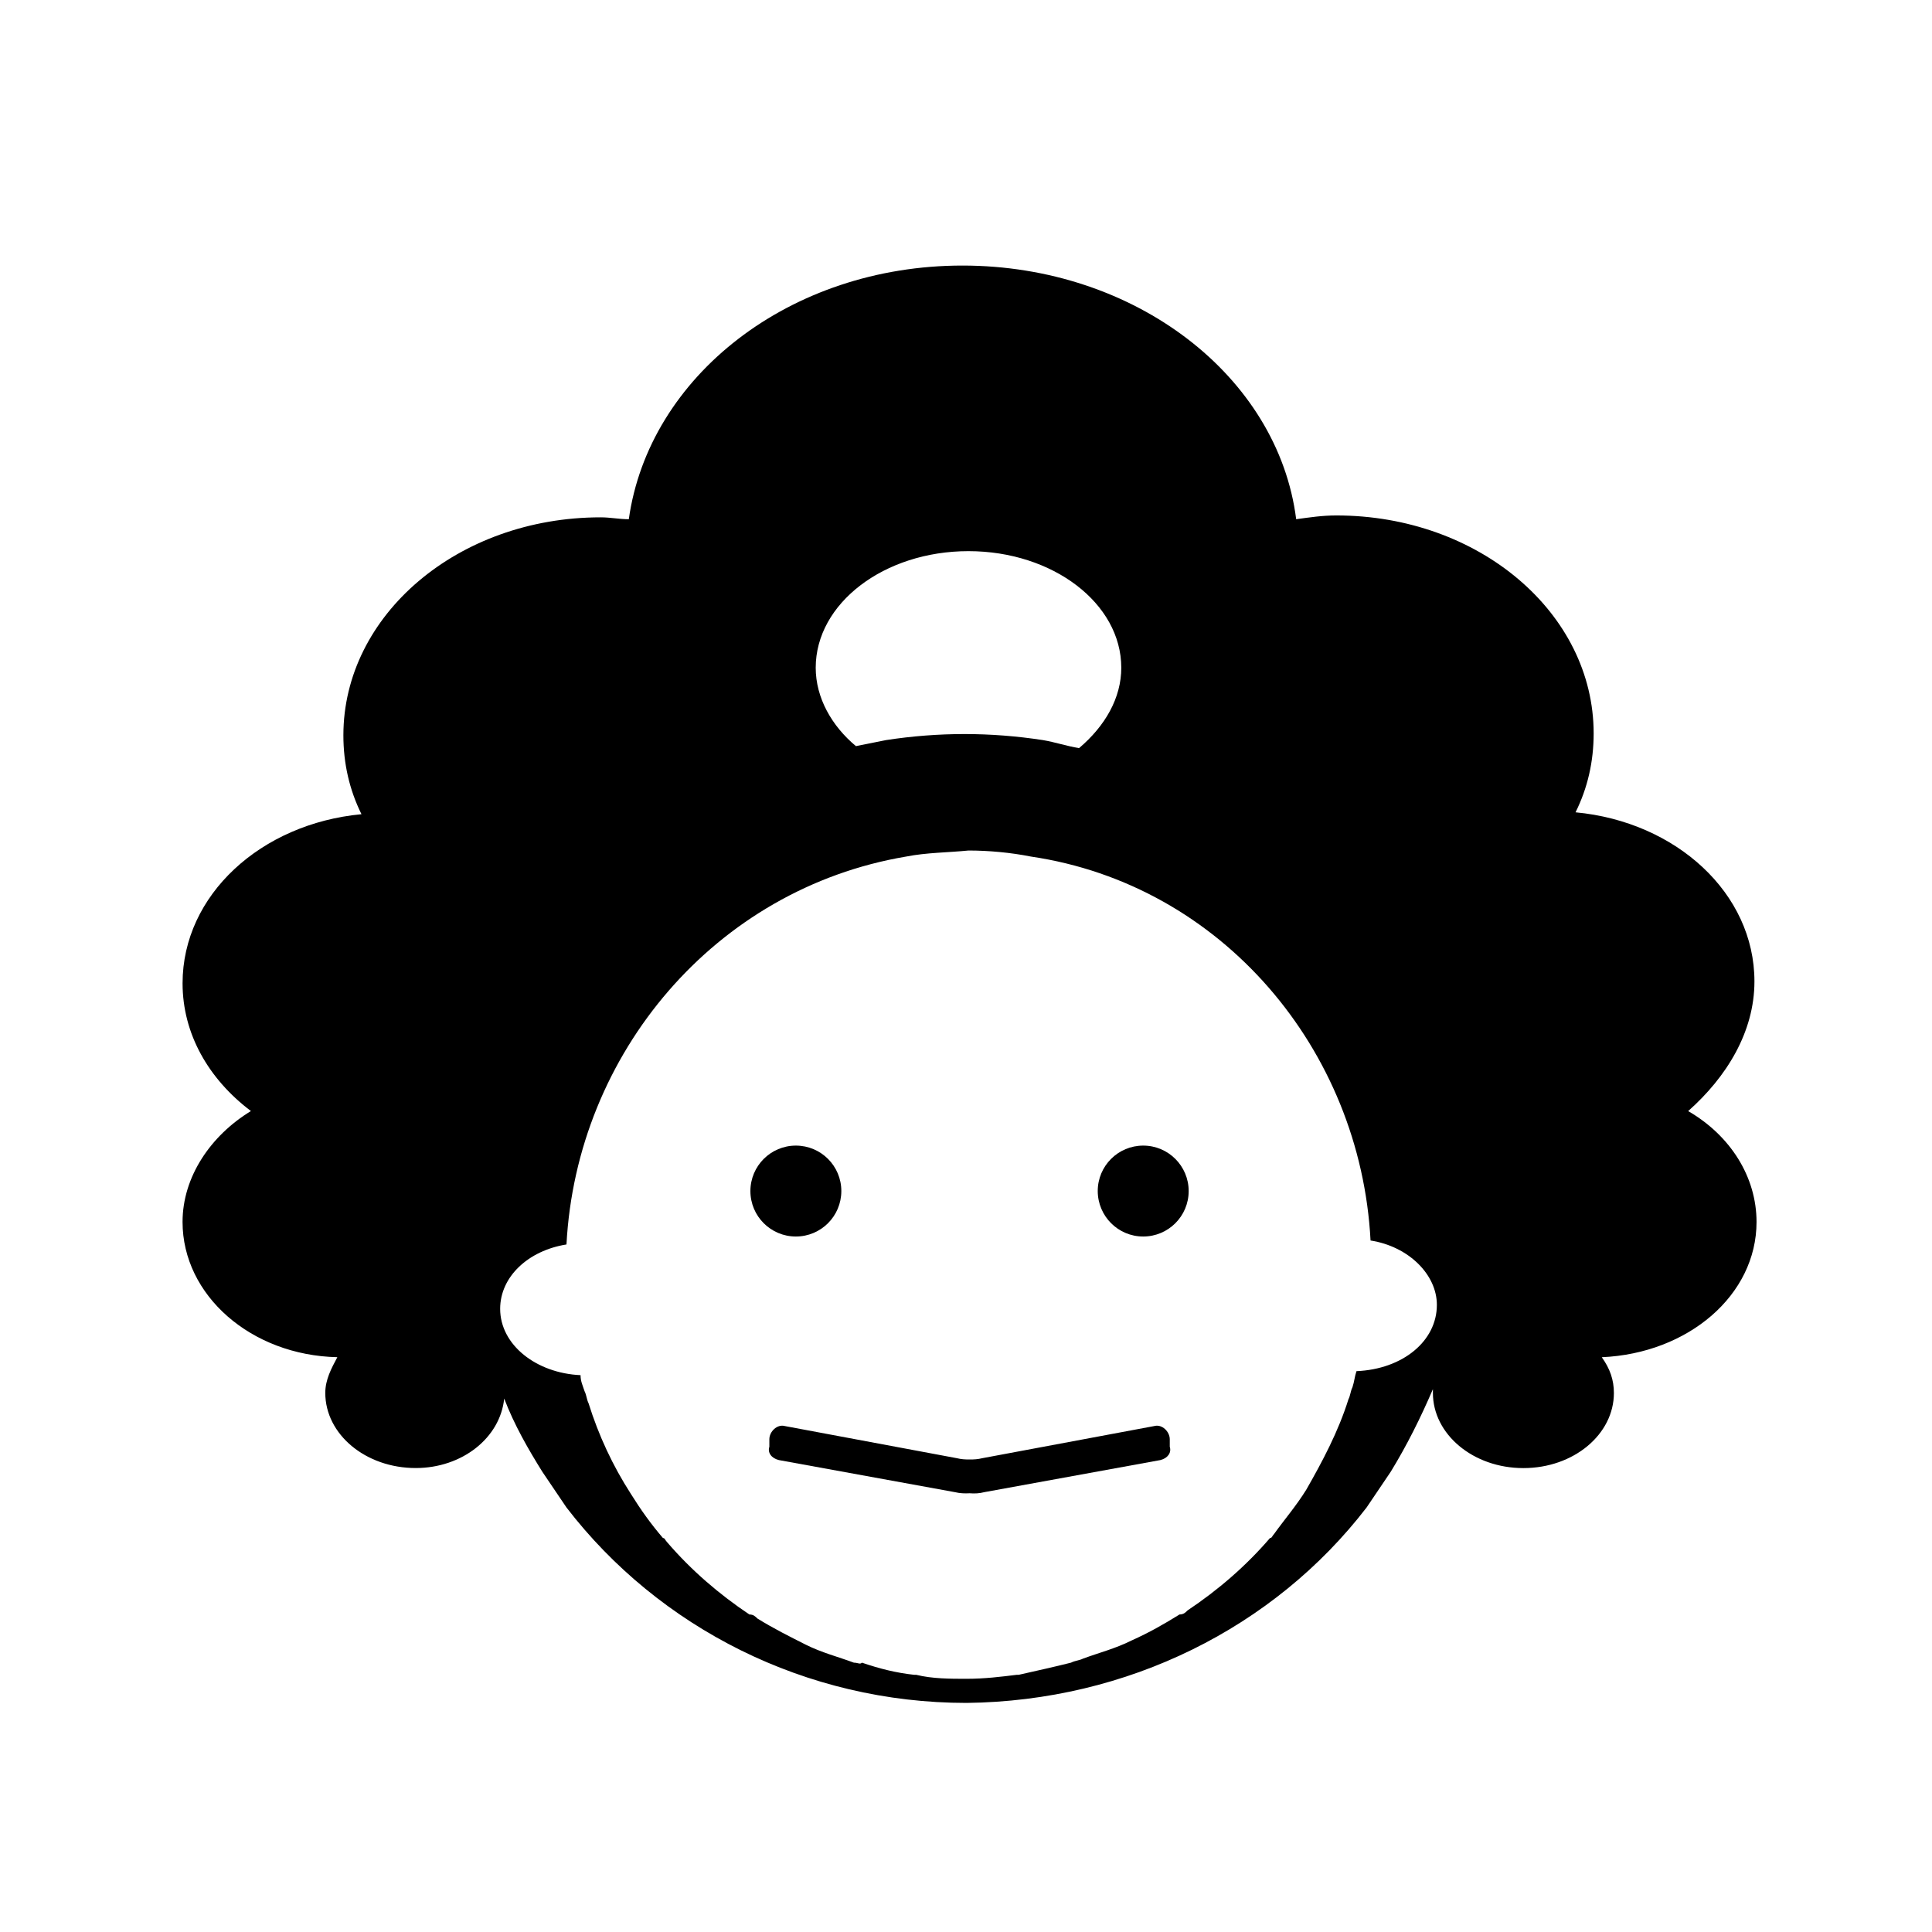 <?xml version="1.0" encoding="UTF-8"?>
<!-- Uploaded to: ICON Repo, www.iconrepo.com, Generator: ICON Repo Mixer Tools -->
<svg fill="#000000" width="800px" height="800px" version="1.1" viewBox="144 144 512 512" xmlns="http://www.w3.org/2000/svg">
 <g>
  <path d="m446.96 471.69c6.648 0 12.051-5.379 12.051-12.051 0-6.637-5.387-12.043-12.051-12.043-6.641 0-12.047 5.375-12.047 12.043 0.016 6.668 5.406 12.051 12.047 12.051z"/>
  <path d="m354.91 471.69c-6.644 0-12.047-5.379-12.047-12.051 0-6.637 5.391-12.043 12.047-12.043 6.644 0 12.051 5.375 12.051 12.043-0.004 6.668-5.398 12.051-12.051 12.051z"/>
  <path d="m454 527.41v-1.996c0-1.996-2.004-4.012-4.019-3.512l-45.664 8.535c-1.129 0.281-2.246 0.363-3.371 0.328-1.125 0.035-2.246-0.051-3.367-0.328l-45.672-8.535c-2-0.5-4.019 1.516-4.019 3.512v1.996c-0.508 1.527 0.508 3.027 2.516 3.523l46.68 8.508c1.293 0.316 2.59 0.363 3.875 0.289 1.289 0.102 2.578 0.059 3.875-0.289l46.684-8.508c1.977-0.496 2.984-1.996 2.484-3.523z"/>
  <path d="m609.5 467.83c0-11.945-6.926-22.898-18.117-29.383 10.113-8.961 17.562-20.918 17.562-34.363 0-23.402-20.773-42.32-47.41-44.812 3.211-6.473 4.801-13.438 4.801-20.914 0-31.867-30.359-57.758-68.191-57.758-3.719 0-6.918 0.492-10.645 0.996-4.793-37.848-42.617-67.219-88.434-67.219-45.816 0-83.105 29.379-88.426 67.223-2.66 0-4.797-0.5-7.453-0.5-37.824 0-68.188 25.895-68.188 57.762 0 7.465 1.594 14.438 4.797 20.914-26.637 2.492-47.414 21.406-47.414 44.812 0 13.441 6.926 25.406 18.117 33.852-10.66 6.484-18.121 17.438-18.121 29.383 0 19.418 18.117 35.355 41.02 35.848-1.594 2.984-3.195 5.977-3.195 9.465 0 10.953 10.652 19.91 23.973 19.91 12.254 0 22.375-7.965 23.441-18.414 2.656 6.969 6.387 13.441 10.117 19.418l6.394 9.457c24.504 31.871 63.395 51.785 106.01 51.785 42.617-0.484 81.508-19.906 106.02-51.785l6.387-9.457c4.273-6.957 7.992-14.445 11.191-21.906v1.012c0 10.934 10.656 19.906 23.973 19.906 13.332 0 23.992-8.934 23.992-19.906 0-3.492-1.059-6.484-3.211-9.477 22.895-1.008 41.012-16.438 41.012-35.848zm-208.84-177.77c22.371 0 40.492 13.852 40.492 30.898 0 7.992-4.266 15.445-11.195 21.305-3.199-0.527-6.402-1.598-9.582-2.133-6.926-1.062-13.855-1.598-20.777-1.598-6.926 0-13.852 0.535-20.777 1.598-2.664 0.523-5.34 1.066-7.992 1.602-6.394-5.332-10.656-12.785-10.656-20.777 0-17.047 18.109-30.895 40.488-30.895zm102.82 217.31c-0.535 1.602-0.535 2.664-1.066 4.262-0.527 1.062-0.527 2.137-1.066 3.199-2.664 8.531-6.922 16.52-11.184 23.973-2.664 4.293-5.863 8-8.523 11.719-0.527 0.523-0.527 1.066-1.074 1.066-6.398 7.457-13.844 13.844-21.84 19.18-0.523 0.527-1.066 1.082-2.133 1.082-4.262 2.637-7.992 4.769-12.781 6.926-4.262 2.125-8.523 3.199-12.785 4.769-1.062 0.527-2.133 0.527-3.195 1.074-4.273 1.082-9.055 2.137-13.855 3.219l-0.527 0.004c-4.262 0.523-8.523 1.055-13.32 1.055-4.262 0-9.059 0-13.32-1.055h-0.535c-4.793-0.527-9.055-1.582-13.852-3.219-0.527 0.527-1.066 0-2.133 0-4.258-1.582-8.516-2.644-12.785-4.781-4.262-2.156-8.516-4.273-12.781-6.918-0.527-0.527-1.062-1.074-2.133-1.074-7.992-5.344-15.441-11.73-21.84-19.199-0.527-0.523-0.527-1.062-1.066-1.062-3.195-3.727-5.859-7.453-8.516-11.719-4.797-7.453-8.523-15.438-11.191-23.973-0.527-1.074-0.527-2.137-1.066-3.211-0.523-1.594-1.062-2.644-1.062-4.254-11.719-0.527-21.305-8-21.305-17.582 0-8.52 7.453-15.445 17.574-17.055 2.664-50.598 39.422-94.281 90.031-102.8 5.332-1.062 11.195-1.062 16.516-1.598 5.332 0 11.184 0.535 16.52 1.598 50.609 7.453 87.359 51.141 90.02 101.75 10.125 1.582 17.574 9.055 17.574 17.043 0.016 9.602-9.039 17.059-21.297 17.582z"/>
 </g>
</svg>